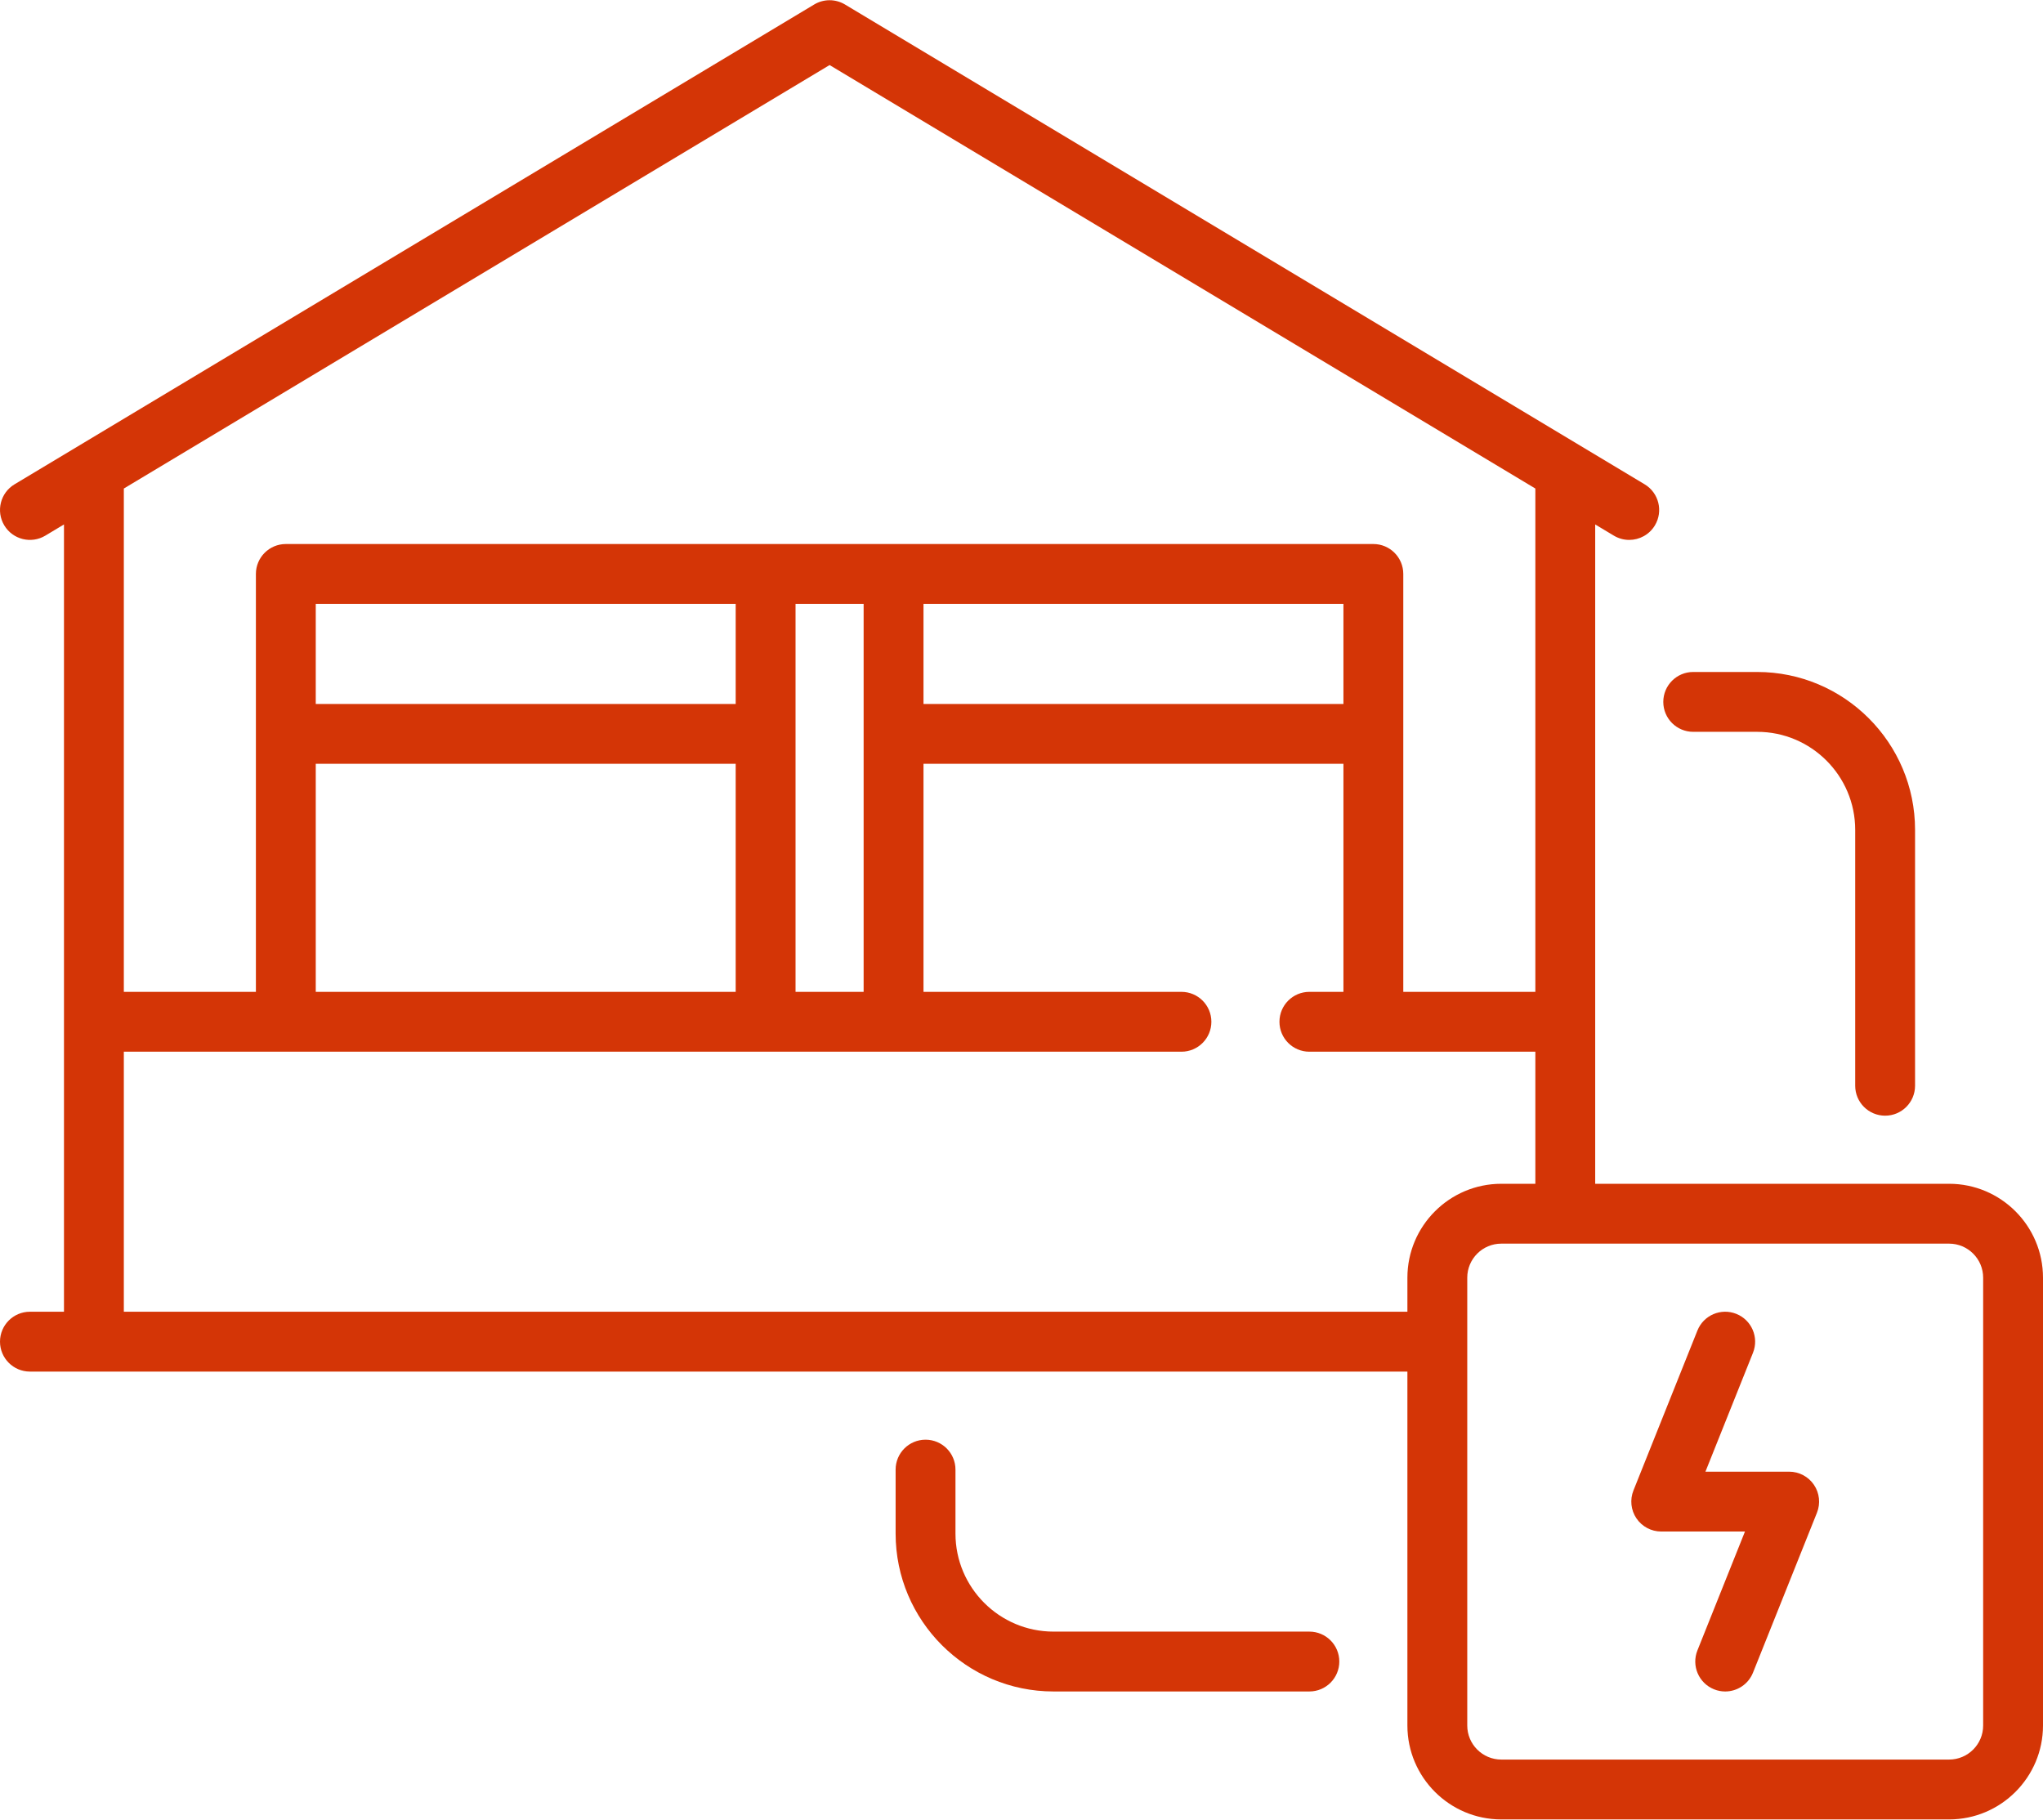 <?xml version="1.0" encoding="UTF-8"?> <svg xmlns="http://www.w3.org/2000/svg" xmlns:xlink="http://www.w3.org/1999/xlink" width="512px" height="456px" viewBox="0 0 512 456"> <title>024-house copy</title> <g id="Page-1" stroke="none" stroke-width="1" fill="none" fill-rule="evenodd"> <g id="024-house-copy" fill="#D43506" fill-rule="nonzero"> <path d="M488.469,296.654 L399.776,296.654 L399.776,131.426 L404.449,134.23 C405.657,134.955 406.988,135.3 408.301,135.3 C410.849,135.3 413.333,134.002 414.739,131.658 C416.87,128.106 415.718,123.499 412.167,121.368 L211.763,1.126 C209.388,-0.299 206.42,-0.299 204.045,1.126 L3.643,121.368 C0.091,123.499 -1.061,128.106 1.071,131.658 C3.201,135.209 7.808,136.361 11.361,134.23 L16.034,131.426 L16.034,328.718 L7.501,328.718 C3.359,328.718 0.001,332.076 0.001,336.218 C0.001,340.36 3.359,343.718 7.501,343.718 L352.71,343.718 L352.71,432.411 C352.71,445.387 363.267,455.943 376.242,455.943 L488.468,455.943 C501.444,455.943 512,445.386 512,432.411 L512,320.186 C512,307.21 501.445,296.654 488.469,296.654 Z M31.034,122.426 L207.906,16.304 L384.777,122.426 L384.777,248.557 L351.68,248.557 L351.68,143.831 C351.68,139.689 348.322,136.331 344.18,136.331 L71.631,136.331 C67.489,136.331 64.131,139.689 64.131,143.831 L64.131,248.557 L31.034,248.557 L31.034,122.426 Z M336.68,151.331 L336.68,176.412 L231.438,176.412 L231.438,151.331 L336.68,151.331 Z M216.436,151.331 L216.436,248.557 L199.372,248.557 L199.372,151.331 L216.436,151.331 L216.436,151.331 Z M79.131,176.412 L79.131,151.331 L184.373,151.331 L184.373,176.412 L79.131,176.412 Z M184.372,191.411 L184.372,248.557 L79.131,248.557 L79.131,191.411 L184.372,191.411 Z M352.711,320.186 L352.711,328.718 L31.034,328.718 L31.034,328.718 L31.034,263.557 L296.086,263.557 C300.228,263.557 303.586,260.199 303.586,256.057 C303.586,251.915 300.228,248.557 296.086,248.557 L231.438,248.557 L231.438,191.411 L336.68,191.411 L336.68,248.557 L328.146,248.557 C324.004,248.557 320.646,251.915 320.646,256.057 C320.646,260.199 324.004,263.557 328.146,263.557 L384.777,263.557 L384.777,296.654 L376.244,296.654 C363.268,296.654 352.711,307.211 352.711,320.186 Z M497.002,432.412 C497.002,437.117 493.174,440.944 488.47,440.944 L376.244,440.944 C371.539,440.944 367.712,437.116 367.712,432.412 L367.712,320.186 C367.712,315.481 371.54,311.654 376.244,311.654 L488.47,311.654 C493.175,311.654 497.002,315.482 497.002,320.186 L497.002,432.412 Z" id="Shape"></path> <path d="M454.599,372.095 C453.205,370.033 450.878,368.799 448.389,368.799 L427.402,368.799 L439.32,339.004 C440.859,335.158 438.988,330.793 435.142,329.255 C431.294,327.715 426.931,329.587 425.393,333.433 L409.361,373.514 C408.437,375.825 408.718,378.444 410.114,380.504 C411.509,382.565 413.836,383.799 416.324,383.799 L437.311,383.799 L425.393,413.594 C423.854,417.44 425.725,421.805 429.571,423.343 C430.485,423.709 431.427,423.882 432.354,423.882 C435.331,423.882 438.147,422.098 439.32,419.166 L455.352,379.085 C456.276,376.774 455.995,374.155 454.599,372.095 Z" id="Path"></path> <path d="M440.372,168.396 L424.34,168.396 C420.198,168.396 416.84,171.754 416.84,175.896 C416.84,180.038 420.198,183.396 424.34,183.396 L440.372,183.396 C453.917,183.396 464.936,194.416 464.936,207.96 L464.936,272.089 C464.936,276.231 468.294,279.589 472.436,279.589 C476.578,279.589 479.936,276.231 479.936,272.089 L479.936,207.96 C479.937,186.144 462.188,168.396 440.372,168.396 Z" id="Path"></path> <path d="M328.146,408.879 L264.017,408.879 C250.472,408.879 239.453,397.859 239.453,384.315 L239.453,368.283 C239.453,364.141 236.095,360.783 231.953,360.783 C227.811,360.783 224.453,364.141 224.453,368.283 L224.453,384.315 C224.453,406.131 242.202,423.879 264.017,423.879 L328.146,423.879 C332.288,423.879 335.646,420.521 335.646,416.379 C335.646,412.237 332.289,408.879 328.146,408.879 Z" id="Path"></path> </g> </g> </svg> 